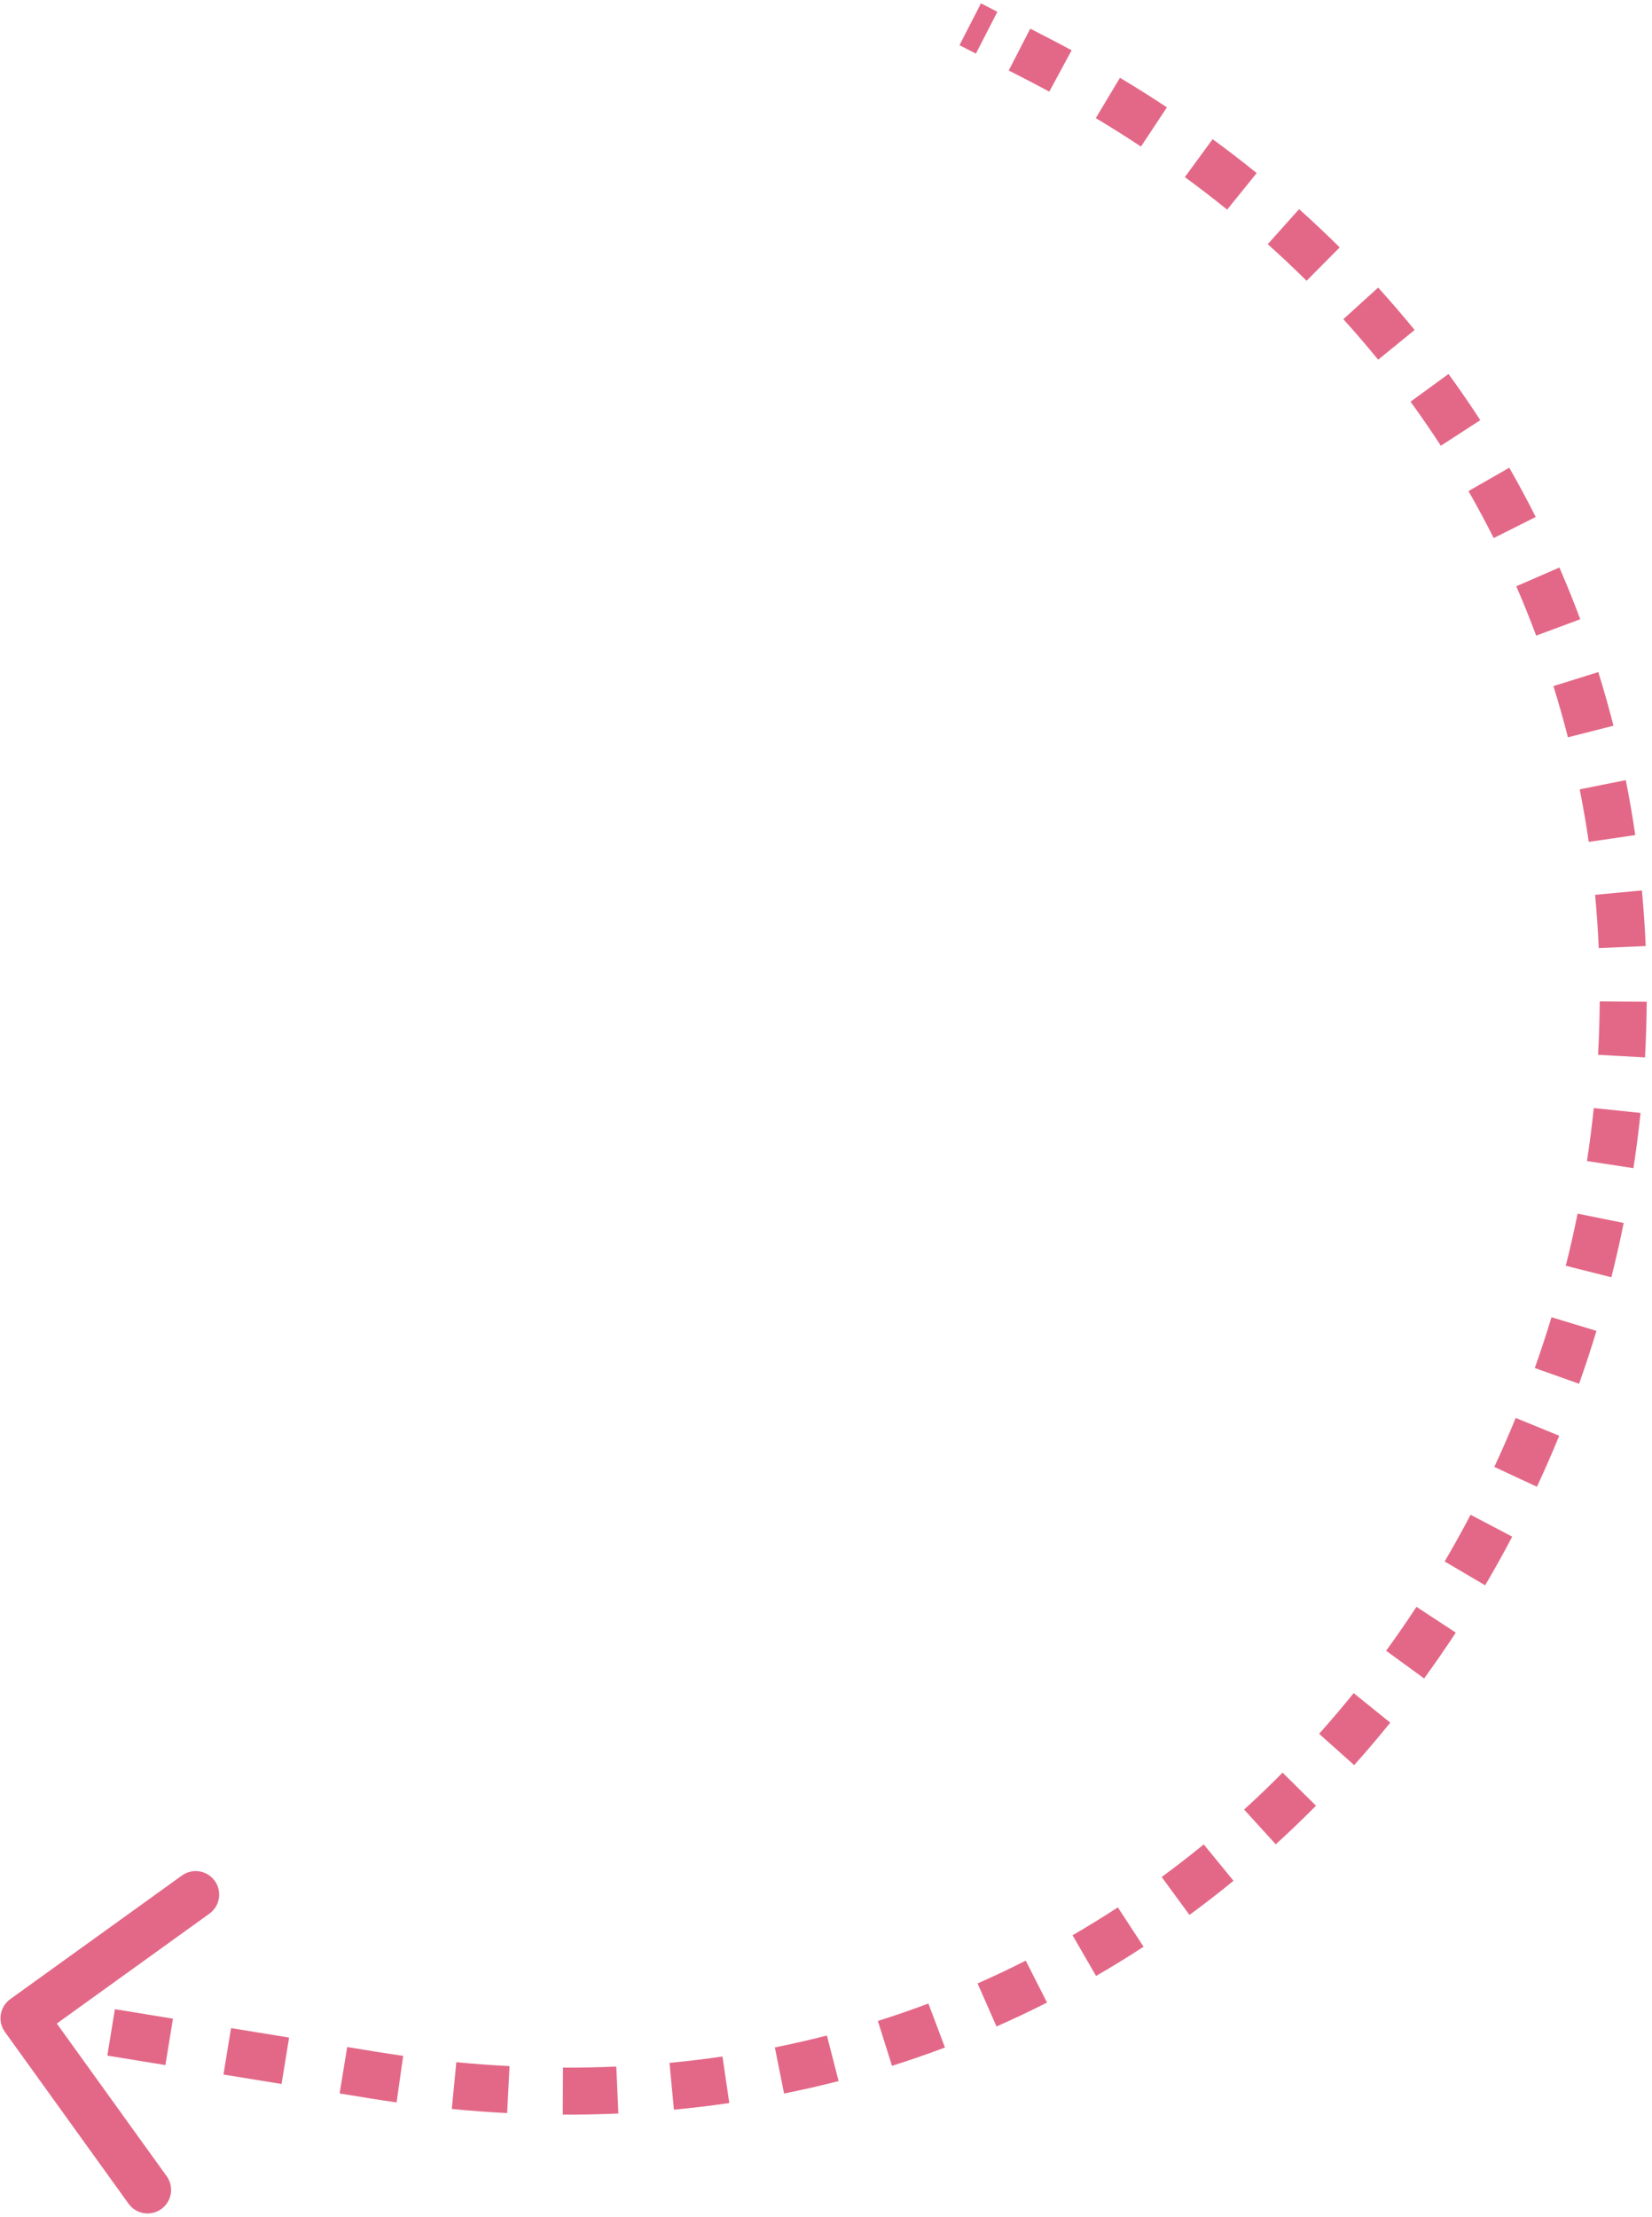 <?xml version="1.0" encoding="UTF-8"?> <svg xmlns="http://www.w3.org/2000/svg" width="246" height="330" viewBox="0 0 246 330" fill="none"><path d="M154.258 8.636L155.856 5.523L155.856 5.523L154.258 8.636ZM55.46 308.89L56.022 305.435L56.022 305.435L55.46 308.89ZM0.733 302.486C-0.396 300.917 -0.04 298.73 1.529 297.6L27.093 279.196C28.662 278.067 30.849 278.423 31.978 279.992C33.108 281.56 32.751 283.748 31.183 284.877L8.459 301.236L24.819 323.96C25.948 325.529 25.592 327.716 24.023 328.846C22.454 329.975 20.267 329.619 19.138 328.05L0.733 302.486ZM144.476 3.614L146.075 0.5L148.52 1.756L146.921 4.869L145.323 7.983L142.877 6.727L144.476 3.614ZM151.812 7.381L153.411 4.267L155.856 5.523L154.258 8.636L152.659 11.75L150.213 10.494L151.812 7.381ZM154.258 8.636L155.856 5.523C157.111 6.167 158.352 6.821 159.579 7.485L157.914 10.563L156.249 13.642C155.066 13.002 153.869 12.371 152.659 11.75L154.258 8.636ZM164.975 14.582L166.773 11.579C169.161 13.009 171.492 14.477 173.765 15.981L171.834 18.9L169.903 21.819C167.718 20.373 165.476 18.961 163.177 17.585L164.975 14.582ZM178.505 23.541L180.571 20.716C182.821 22.361 185.009 24.045 187.135 25.764L184.934 28.486L182.733 31.207C180.696 29.559 178.598 27.945 176.438 26.366L178.505 23.541ZM191.115 33.744L193.449 31.135C195.53 32.998 197.545 34.896 199.494 36.829L197.029 39.314L194.565 41.799C192.701 39.951 190.773 38.134 188.781 36.352L191.115 33.744ZM202.628 45.165L205.22 42.812C207.099 44.883 208.909 46.987 210.65 49.124L207.937 51.335L205.223 53.546C203.561 51.506 201.833 49.496 200.037 47.518L202.628 45.165ZM212.871 57.735L215.699 55.673C217.348 57.934 218.923 60.227 220.428 62.548L217.491 64.452L214.554 66.355C213.119 64.141 211.615 61.954 210.043 59.796L212.871 57.735ZM221.708 71.367L224.745 69.627C226.131 72.044 227.443 74.489 228.683 76.958L225.555 78.529L222.427 80.1C221.245 77.745 219.993 75.413 218.672 73.107L221.708 71.367ZM228.998 85.879L232.207 84.482C233.316 87.027 234.351 89.595 235.314 92.181L232.034 93.402L228.754 94.623C227.835 92.155 226.847 89.705 225.789 87.276L228.998 85.879ZM234.663 101.092L238.004 100.049C238.829 102.695 239.582 105.358 240.263 108.033L236.872 108.897L233.48 109.76C232.829 107.204 232.11 104.661 231.321 102.134L234.663 101.092ZM238.668 116.821L242.1 116.137C242.641 118.854 243.111 121.581 243.509 124.316L240.046 124.821L236.583 125.326C236.201 122.71 235.752 120.102 235.235 117.505L238.668 116.821ZM241.011 132.883L244.495 132.556C244.754 135.311 244.943 138.072 245.062 140.834L241.565 140.985L238.069 141.136C237.954 138.491 237.774 135.848 237.526 133.21L241.011 132.883ZM241.714 149.103L245.214 149.126C245.196 151.891 245.109 154.655 244.956 157.415L241.461 157.22L237.967 157.026C238.114 154.38 238.197 151.73 238.214 149.08L241.714 149.103ZM240.813 165.314L244.294 165.678C244.007 168.427 243.654 171.168 243.235 173.899L239.775 173.369L236.316 172.838C236.717 170.217 237.057 167.587 237.332 164.951L240.813 165.314ZM238.354 181.364L241.784 182.058C241.236 184.766 240.623 187.461 239.947 190.139L236.554 189.283L233.16 188.427C233.809 185.855 234.397 183.268 234.923 180.669L238.354 181.364ZM234.382 197.108L237.731 198.123C236.93 200.767 236.067 203.391 235.142 205.994L231.844 204.822L228.546 203.65C229.434 201.151 230.263 198.631 231.033 196.092L234.382 197.108ZM228.945 212.408L232.184 213.734C231.137 216.29 230.03 218.822 228.863 221.326L225.69 219.848L222.518 218.37C223.638 215.966 224.701 213.536 225.706 211.081L228.945 212.408ZM222.087 227.125L225.185 228.753C223.901 231.199 222.557 233.614 221.156 235.996L218.139 234.222L215.122 232.447C216.466 230.163 217.755 227.845 218.988 225.498L222.087 227.125ZM213.854 241.12L216.782 243.038C215.266 245.35 213.695 247.625 212.067 249.861L209.238 247.801L206.408 245.741C207.968 243.598 209.474 241.417 210.927 239.201L213.854 241.12ZM204.298 254.244L207.022 256.442C205.285 258.594 203.495 260.703 201.65 262.767L199.04 260.434L196.431 258.102C198.196 256.126 199.911 254.107 201.574 252.046L204.298 254.244ZM193.477 266.348L195.964 268.81C194.019 270.774 192.022 272.69 189.973 274.555L187.617 271.966L185.261 269.378C187.22 267.595 189.13 265.763 190.99 263.885L193.477 266.348ZM181.467 277.276L183.683 279.984C181.547 281.733 179.36 283.428 177.124 285.067L175.055 282.244L172.986 279.421C175.121 277.856 177.209 276.237 179.251 274.567L181.467 277.276ZM168.374 286.87L170.288 289.8C167.977 291.31 165.62 292.761 163.216 294.15L161.464 291.121L159.712 288.091C162.005 286.765 164.255 285.38 166.46 283.94L168.374 286.87ZM154.329 294.99L155.913 298.111C153.449 299.362 150.942 300.549 148.391 301.672L146.981 298.469L145.571 295.265C148.004 294.195 150.395 293.062 152.745 291.869L154.329 294.99ZM139.481 301.528L140.714 304.804C138.126 305.778 135.496 306.687 132.828 307.528L131.776 304.189L130.724 300.851C133.271 300.049 135.779 299.182 138.248 298.253L139.481 301.528ZM124.006 306.409L124.876 309.799C122.206 310.484 119.5 311.103 116.758 311.653L116.07 308.221L115.383 304.789C118.002 304.264 120.586 303.673 123.135 303.019L124.006 306.409ZM108.091 309.604L108.599 313.067C105.883 313.465 103.134 313.796 100.354 314.059L100.025 310.574L99.696 307.09C102.357 306.839 104.987 306.522 107.584 306.141L108.091 309.604ZM91.929 311.135L92.084 314.631C89.352 314.752 86.593 314.807 83.805 314.795L83.82 311.296L83.835 307.796C86.51 307.807 89.157 307.754 91.775 307.638L91.929 311.135ZM75.697 311.069L75.517 314.564C72.795 314.425 70.048 314.222 67.277 313.954L67.614 310.47L67.951 306.986C70.618 307.244 73.26 307.439 75.876 307.573L75.697 311.069ZM59.546 309.511L59.058 312.976C57.677 312.782 56.29 312.571 54.897 312.344L55.46 308.89L56.022 305.435C57.366 305.654 58.703 305.857 60.035 306.045L59.546 309.511ZM55.46 308.89L54.897 312.344L50.573 311.64L51.136 308.186L51.699 304.731L56.022 305.435L55.46 308.89ZM42.488 306.778L41.926 310.232L33.278 308.824L33.84 305.37L34.403 301.915L43.051 303.323L42.488 306.778ZM25.193 303.961L24.63 307.416L15.983 306.008L16.545 302.553L17.108 299.099L25.755 300.507L25.193 303.961ZM7.897 301.145L7.335 304.6L3.011 303.895L3.574 300.441L4.136 296.986L8.46 297.691L7.897 301.145ZM154.258 8.636L155.856 5.523L155.856 5.523L154.258 8.636ZM55.46 308.89L56.022 305.435L56.022 305.435L55.46 308.89ZM0.733 302.486C-0.396 300.917 -0.04 298.73 1.529 297.6L27.093 279.196C28.662 278.067 30.849 278.423 31.978 279.992C33.108 281.56 32.751 283.748 31.183 284.877L8.459 301.236L24.819 323.96C25.948 325.529 25.592 327.716 24.023 328.846C22.454 329.975 20.267 329.619 19.138 328.05L0.733 302.486ZM144.476 3.614L146.075 0.5L148.52 1.756L146.921 4.869L145.323 7.983L142.877 6.727L144.476 3.614ZM151.812 7.381L153.411 4.267L155.856 5.523L154.258 8.636L152.659 11.75L150.213 10.494L151.812 7.381ZM154.258 8.636L155.856 5.523C157.111 6.167 158.352 6.821 159.579 7.485L157.914 10.563L156.249 13.642C155.066 13.002 153.869 12.371 152.659 11.75L154.258 8.636ZM164.975 14.582L166.773 11.579C169.161 13.009 171.492 14.477 173.765 15.981L171.834 18.9L169.903 21.819C167.718 20.373 165.476 18.961 163.177 17.585L164.975 14.582ZM178.505 23.541L180.571 20.716C182.821 22.361 185.009 24.045 187.135 25.764L184.934 28.486L182.733 31.207C180.696 29.559 178.598 27.945 176.438 26.366L178.505 23.541ZM191.115 33.744L193.449 31.135C195.53 32.998 197.545 34.896 199.494 36.829L197.029 39.314L194.565 41.799C192.701 39.951 190.773 38.134 188.781 36.352L191.115 33.744ZM202.628 45.165L205.22 42.812C207.099 44.883 208.909 46.987 210.65 49.124L207.937 51.335L205.223 53.546C203.561 51.506 201.833 49.496 200.037 47.518L202.628 45.165ZM212.871 57.735L215.699 55.673C217.348 57.934 218.923 60.227 220.428 62.548L217.491 64.452L214.554 66.355C213.119 64.141 211.615 61.954 210.043 59.796L212.871 57.735ZM221.708 71.367L224.745 69.627C226.131 72.044 227.443 74.489 228.683 76.958L225.555 78.529L222.427 80.1C221.245 77.745 219.993 75.413 218.672 73.107L221.708 71.367ZM228.998 85.879L232.207 84.482C233.316 87.027 234.351 89.595 235.314 92.181L232.034 93.402L228.754 94.623C227.835 92.155 226.847 89.705 225.789 87.276L228.998 85.879ZM234.663 101.092L238.004 100.049C238.829 102.695 239.582 105.358 240.263 108.033L236.872 108.897L233.48 109.76C232.829 107.204 232.11 104.661 231.321 102.134L234.663 101.092ZM238.668 116.821L242.1 116.137C242.641 118.854 243.111 121.581 243.509 124.316L240.046 124.821L236.583 125.326C236.201 122.71 235.752 120.102 235.235 117.505L238.668 116.821ZM241.011 132.883L244.495 132.556C244.754 135.311 244.943 138.072 245.062 140.834L241.565 140.985L238.069 141.136C237.954 138.491 237.774 135.848 237.526 133.21L241.011 132.883ZM241.714 149.103L245.214 149.126C245.196 151.891 245.109 154.655 244.956 157.415L241.461 157.22L237.967 157.026C238.114 154.38 238.197 151.73 238.214 149.08L241.714 149.103ZM240.813 165.314L244.294 165.678C244.007 168.427 243.654 171.168 243.235 173.899L239.775 173.369L236.316 172.838C236.717 170.217 237.057 167.587 237.332 164.951L240.813 165.314ZM238.354 181.364L241.784 182.058C241.236 184.766 240.623 187.461 239.947 190.139L236.554 189.283L233.16 188.427C233.809 185.855 234.397 183.268 234.923 180.669L238.354 181.364ZM234.382 197.108L237.731 198.123C236.93 200.767 236.067 203.391 235.142 205.994L231.844 204.822L228.546 203.65C229.434 201.151 230.263 198.631 231.033 196.092L234.382 197.108ZM228.945 212.408L232.184 213.734C231.137 216.29 230.03 218.822 228.863 221.326L225.69 219.848L222.518 218.37C223.638 215.966 224.701 213.536 225.706 211.081L228.945 212.408ZM222.087 227.125L225.185 228.753C223.901 231.199 222.557 233.614 221.156 235.996L218.139 234.222L215.122 232.447C216.466 230.163 217.755 227.845 218.988 225.498L222.087 227.125ZM213.854 241.12L216.782 243.038C215.266 245.35 213.695 247.625 212.067 249.861L209.238 247.801L206.408 245.741C207.968 243.598 209.474 241.417 210.927 239.201L213.854 241.12ZM204.298 254.244L207.022 256.442C205.285 258.594 203.495 260.703 201.65 262.767L199.04 260.434L196.431 258.102C198.196 256.126 199.911 254.107 201.574 252.046L204.298 254.244ZM193.477 266.348L195.964 268.81C194.019 270.774 192.022 272.69 189.973 274.555L187.617 271.966L185.261 269.378C187.22 267.595 189.13 265.763 190.99 263.885L193.477 266.348ZM181.467 277.276L183.683 279.984C181.547 281.733 179.36 283.428 177.124 285.067L175.055 282.244L172.986 279.421C175.121 277.856 177.209 276.237 179.251 274.567L181.467 277.276ZM168.374 286.87L170.288 289.8C167.977 291.31 165.62 292.761 163.216 294.15L161.464 291.121L159.712 288.091C162.005 286.765 164.255 285.38 166.46 283.94L168.374 286.87ZM154.329 294.99L155.913 298.111C153.449 299.362 150.942 300.549 148.391 301.672L146.981 298.469L145.571 295.265C148.004 294.195 150.395 293.062 152.745 291.869L154.329 294.99ZM139.481 301.528L140.714 304.804C138.126 305.778 135.496 306.687 132.828 307.528L131.776 304.189L130.724 300.851C133.271 300.049 135.779 299.182 138.248 298.253L139.481 301.528ZM124.006 306.409L124.876 309.799C122.206 310.484 119.5 311.103 116.758 311.653L116.07 308.221L115.383 304.789C118.002 304.264 120.586 303.673 123.135 303.019L124.006 306.409ZM108.091 309.604L108.599 313.067C105.883 313.465 103.134 313.796 100.354 314.059L100.025 310.574L99.696 307.09C102.357 306.839 104.987 306.522 107.584 306.141L108.091 309.604ZM91.929 311.135L92.084 314.631C89.352 314.752 86.593 314.807 83.805 314.795L83.82 311.296L83.835 307.796C86.51 307.807 89.157 307.754 91.775 307.638L91.929 311.135ZM75.697 311.069L75.517 314.564C72.795 314.425 70.048 314.222 67.277 313.954L67.614 310.47L67.951 306.986C70.618 307.244 73.26 307.439 75.876 307.573L75.697 311.069ZM59.546 309.511L59.058 312.976C57.677 312.782 56.29 312.571 54.897 312.344L55.46 308.89L56.022 305.435C57.366 305.654 58.703 305.857 60.035 306.045L59.546 309.511ZM55.46 308.89L54.897 312.344L50.573 311.64L51.136 308.186L51.699 304.731L56.022 305.435L55.46 308.89ZM42.488 306.778L41.926 310.232L33.278 308.824L33.84 305.37L34.403 301.915L43.051 303.323L42.488 306.778ZM25.193 303.961L24.63 307.416L15.983 306.008L16.545 302.553L17.108 299.099L25.755 300.507L25.193 303.961ZM7.897 301.145L7.335 304.6L3.011 303.895L3.574 300.441L4.136 296.986L8.46 297.691L7.897 301.145Z" fill="#E36887"></path></svg> 